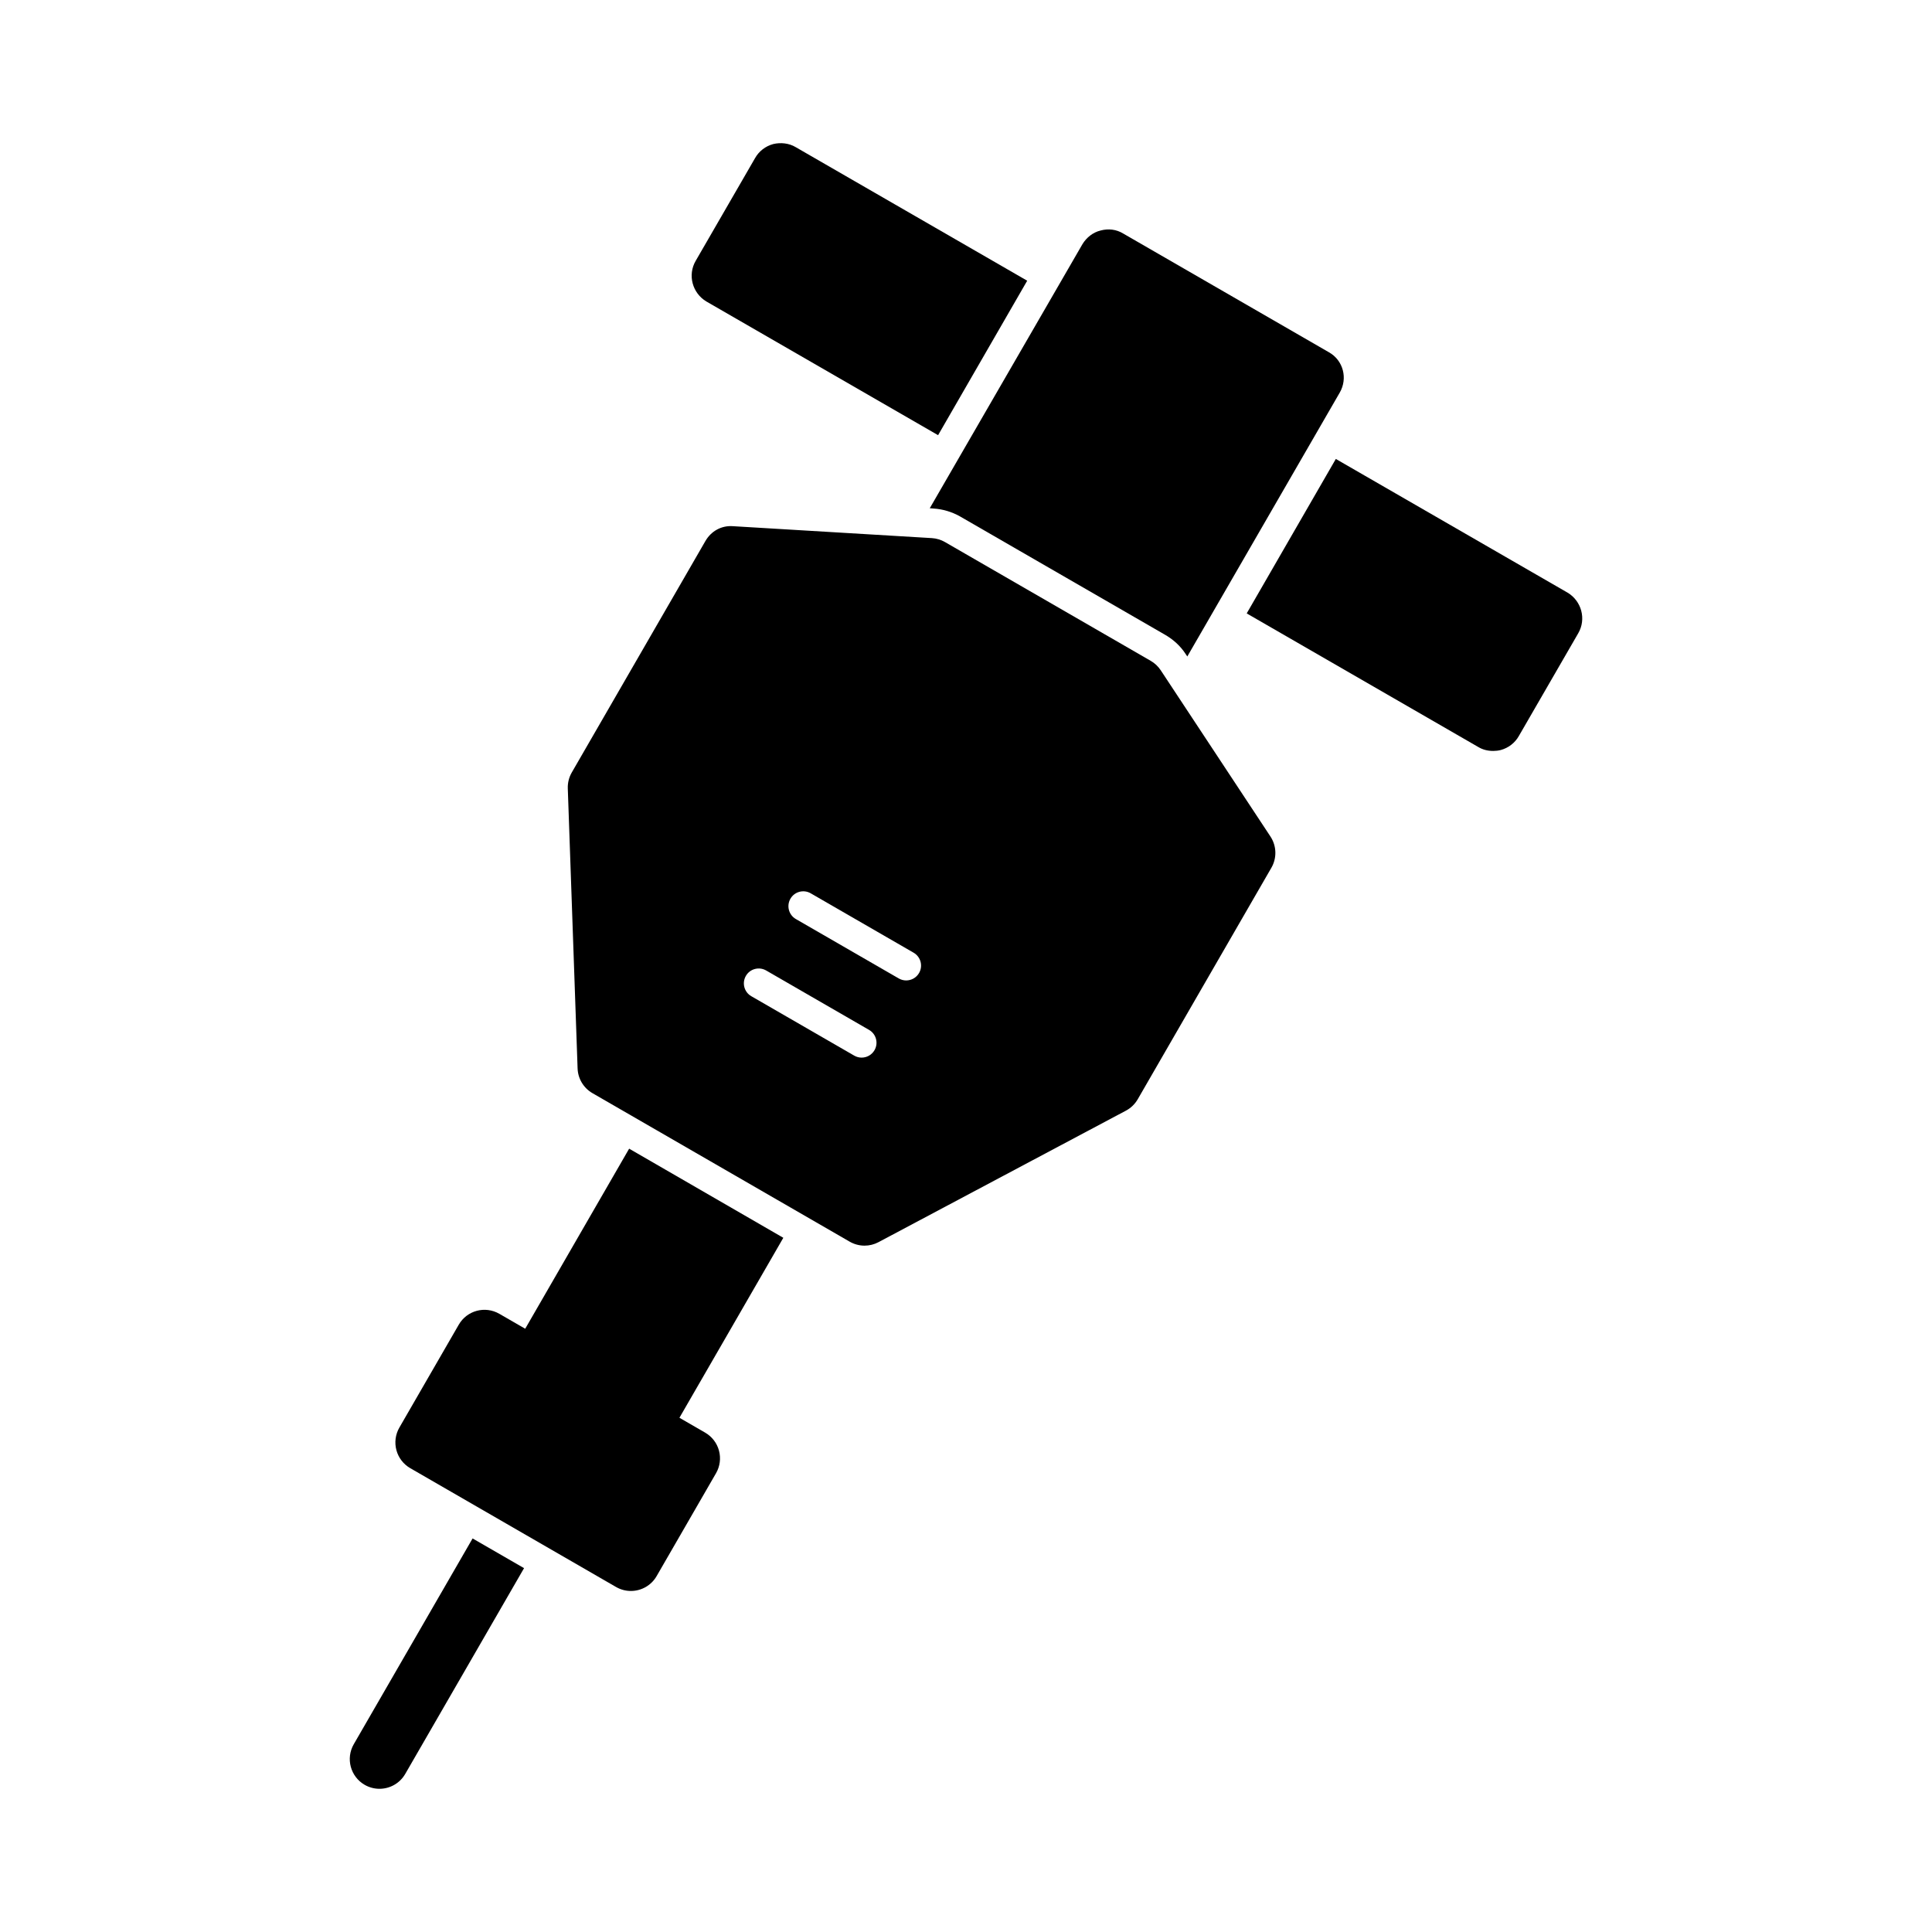 <?xml version="1.0" encoding="UTF-8"?>
<!-- Uploaded to: SVG Repo, www.svgrepo.com, Generator: SVG Repo Mixer Tools -->
<svg fill="#000000" width="800px" height="800px" version="1.1" viewBox="144 144 512 512" xmlns="http://www.w3.org/2000/svg">
 <g>
  <path d="m391.42 278.77c2.441 0.156 4.801 0.867 6.926 2.047l54.555 31.488c2.125 1.258 3.938 2.914 5.273 4.961l0.473 0.707 40.383-69.902c2.203-3.777 0.945-8.582-2.836-10.707l-54.555-31.488c-1.809-1.102-3.938-1.34-5.981-0.785-1.969 0.473-3.699 1.809-4.801 3.621l-40.461 69.98z"/>
  <path d="m310.73 448.41-27.543 47.719-6.856-3.957c-3.785-2.176-8.578-0.891-10.754 2.883l-15.742 27.27c-1.043 1.805-1.324 3.961-0.785 5.973 0.539 2.016 1.859 3.734 3.668 4.781l54.539 31.488c1.242 0.715 2.594 1.055 3.93 1.055 2.723 0 5.367-1.406 6.828-3.938l15.742-27.27c1.043-1.805 1.324-3.961 0.785-5.973-0.539-2.016-1.859-3.734-3.668-4.781l-6.816-3.938 27.531-47.695z"/>
  <path d="m331.2 223.9 61.402 35.426 23.617-40.934-61.402-35.426c-1.73-1.023-3.938-1.262-5.902-0.789-2.047 0.551-3.777 1.891-4.801 3.699l-15.742 27.238c-2.211 3.781-0.871 8.582 2.828 10.785z"/>
  <path d="m559.41 301.05-61.402-35.426-23.617 40.934 61.402 35.426c1.18 0.707 2.519 1.023 3.938 1.023 0.629 0 1.34-0.078 1.969-0.238 2.047-0.551 3.777-1.891 4.801-3.699l15.742-27.238c2.207-3.777 0.867-8.578-2.832-10.781z"/>
  <path d="m237.75 606.24c-2.172 3.766-0.883 8.578 2.883 10.754 1.242 0.715 2.594 1.055 3.93 1.055 2.723 0 5.367-1.414 6.828-3.938l31.488-54.535-13.637-7.871z"/>
  <path d="m451.6 321.62c-0.676-1.023-1.574-1.871-2.637-2.484l-54.547-31.492c-1.059-0.609-2.246-0.965-3.465-1.039l-52.711-3.16c-3.074-0.234-5.801 1.34-7.293 3.922l-35.426 61.355c-0.738 1.277-1.098 2.738-1.051 4.211l2.598 74.219c0.098 2.715 1.578 5.18 3.934 6.543l68.172 39.359c1.215 0.699 2.574 1.055 3.938 1.055 1.27 0 2.535-0.309 3.695-0.922l65.578-34.855c1.301-0.691 2.383-1.738 3.121-3.012l35.426-61.359c1.492-2.582 1.391-5.785-0.246-8.273zm-75.848 100.69c-0.73 1.262-2.051 1.969-3.414 1.969-0.668 0-1.344-0.168-1.965-0.531l-27.27-15.742c-1.883-1.082-2.527-3.488-1.441-5.375 1.082-1.891 3.492-2.523 5.379-1.441l27.27 15.746c1.883 1.086 2.531 3.492 1.441 5.375zm11.809-20.453c-0.73 1.266-2.051 1.969-3.414 1.969-0.668 0-1.344-0.168-1.965-0.527l-27.27-15.742c-1.883-1.086-2.527-3.492-1.441-5.379 1.082-1.887 3.488-2.531 5.379-1.441l27.27 15.742c1.883 1.09 2.531 3.496 1.441 5.379z"/>
 </g>
</svg>
